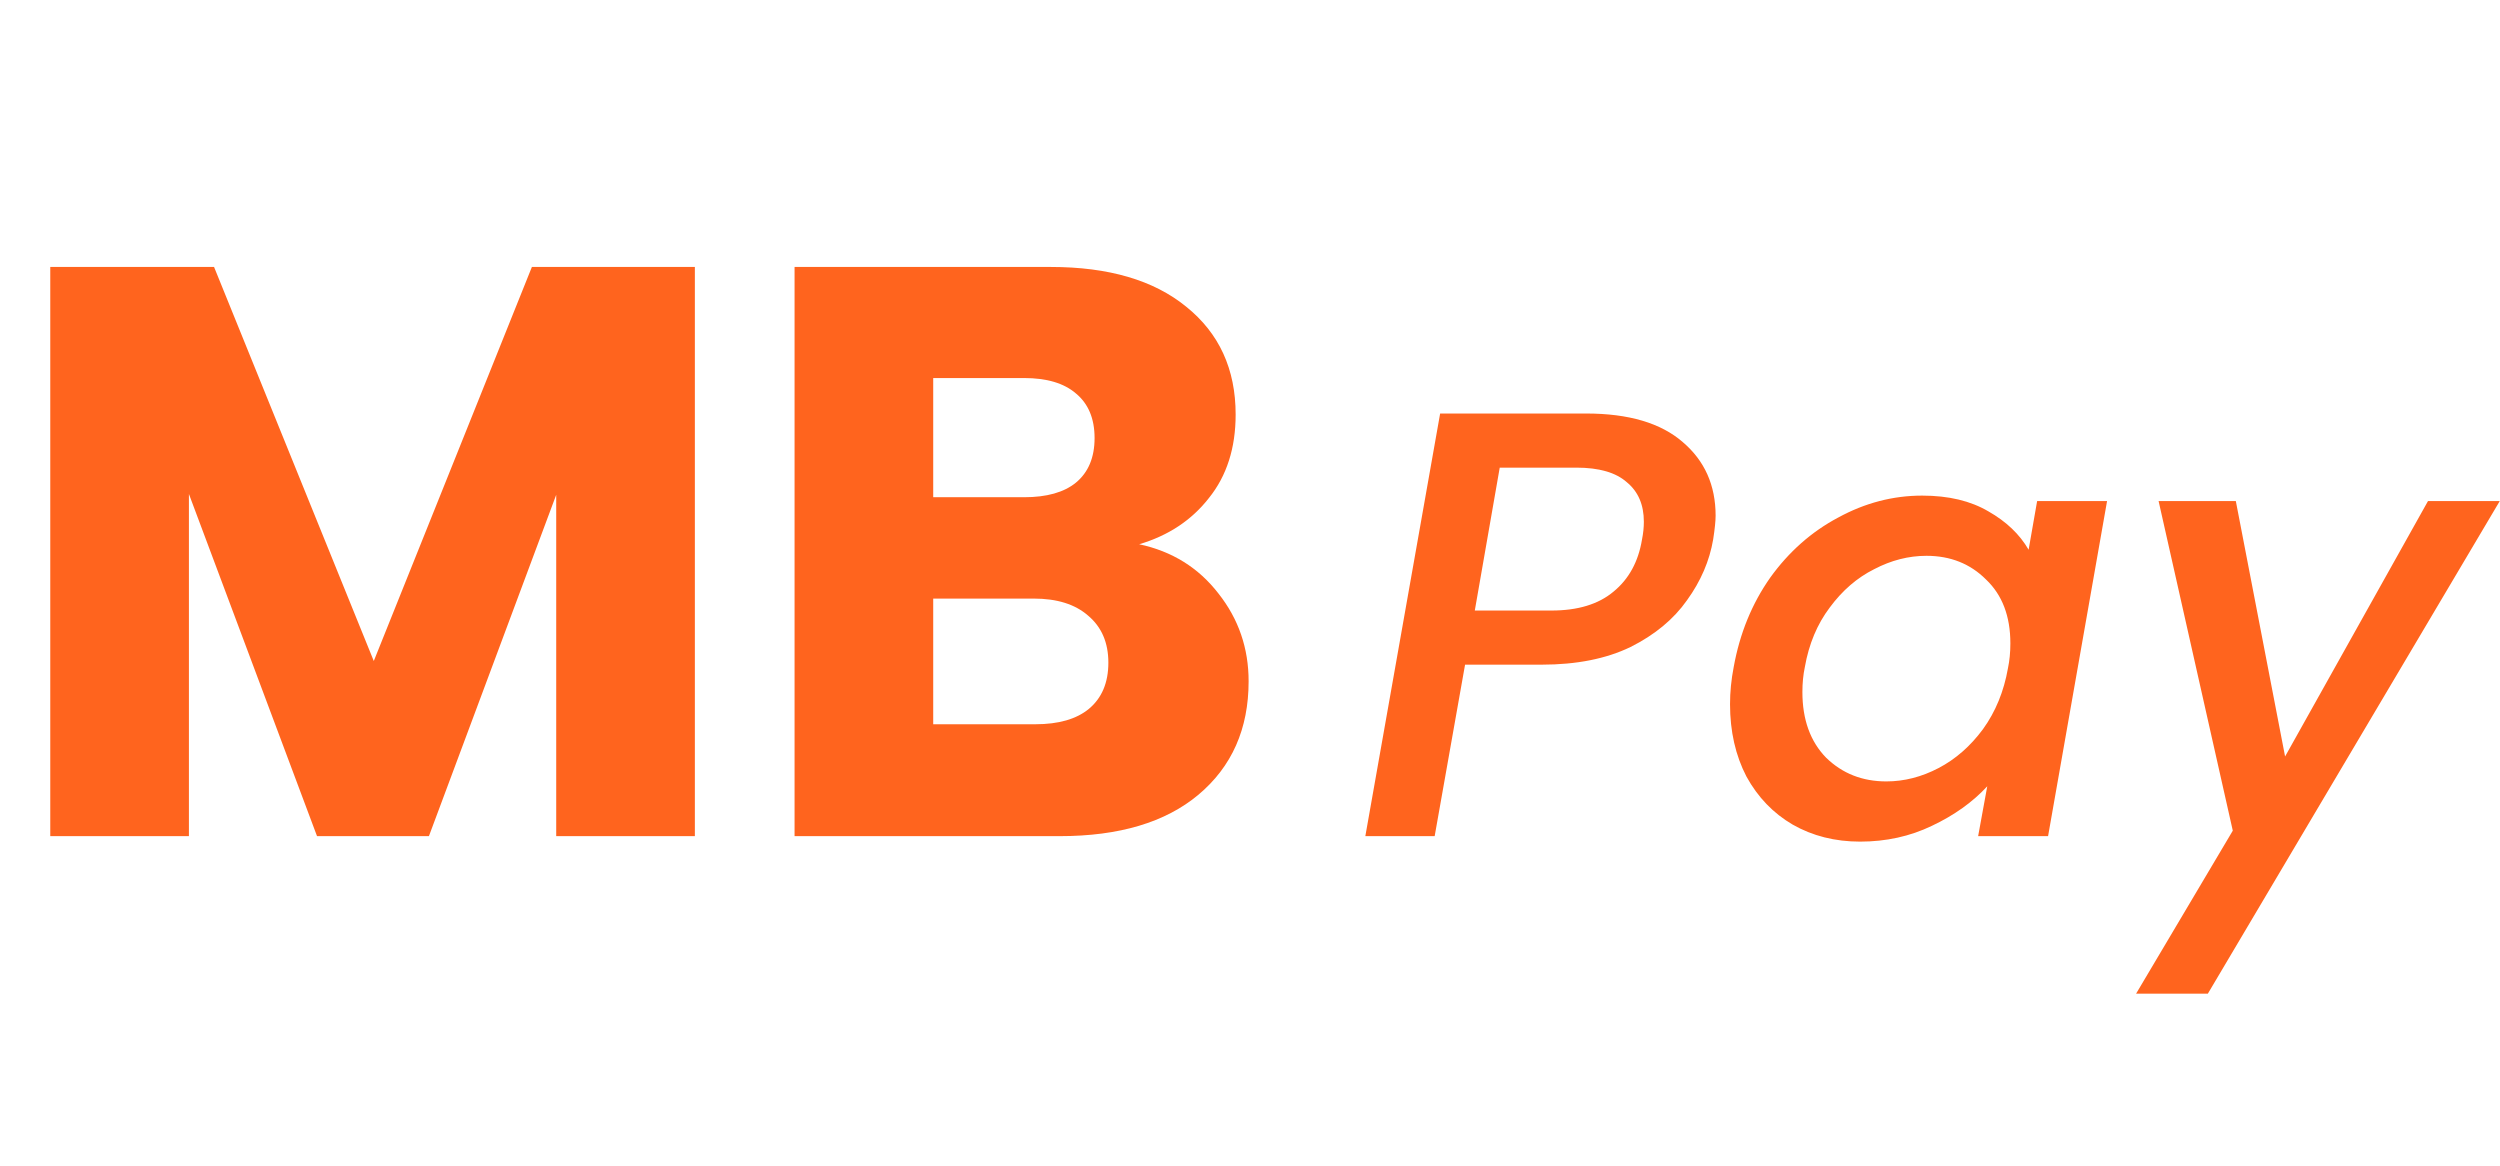 <svg width="148" height="69" viewBox="0 0 148 69" fill="none" xmlns="http://www.w3.org/2000/svg">
<path d="M41.136 15.804V49.5H32.928V29.292L25.392 49.5H18.768L11.184 29.244V49.5H2.976V15.804H12.672L22.128 39.132L31.488 15.804H41.136ZM67.439 32.22C69.391 32.636 70.959 33.612 72.142 35.148C73.326 36.652 73.918 38.38 73.918 40.332C73.918 43.148 72.927 45.388 70.942 47.052C68.99 48.684 66.254 49.5 62.734 49.5H47.038V15.804H62.206C65.63 15.804 68.302 16.588 70.222 18.156C72.174 19.724 73.15 21.852 73.15 24.54C73.15 26.524 72.623 28.172 71.567 29.484C70.543 30.796 69.166 31.708 67.439 32.22ZM55.246 29.436H60.623C61.967 29.436 62.99 29.148 63.694 28.572C64.43 27.964 64.799 27.084 64.799 25.932C64.799 24.78 64.43 23.9 63.694 23.292C62.99 22.684 61.967 22.38 60.623 22.38H55.246V29.436ZM61.294 42.876C62.67 42.876 63.727 42.572 64.463 41.964C65.231 41.324 65.615 40.412 65.615 39.228C65.615 38.044 65.215 37.116 64.415 36.444C63.647 35.772 62.575 35.436 61.199 35.436H55.246V42.876H61.294Z" fill="#FF641E"/>
<path d="M101.42 31.932C101.204 33.204 100.688 34.404 99.872 35.532C99.08 36.66 97.964 37.584 96.524 38.304C95.084 39 93.332 39.348 91.268 39.348H86.732L84.932 49.5H80.828L85.256 24.48H93.896C96.416 24.48 98.324 25.044 99.62 26.172C100.916 27.276 101.564 28.728 101.564 30.528C101.564 30.84 101.516 31.308 101.42 31.932ZM91.844 36.144C93.404 36.144 94.628 35.772 95.516 35.028C96.428 34.284 96.992 33.252 97.208 31.932C97.28 31.572 97.316 31.224 97.316 30.888C97.316 29.88 96.98 29.1 96.308 28.548C95.66 27.972 94.664 27.684 93.32 27.684H88.784L87.308 36.144H91.844ZM102.634 39.492C102.994 37.5 103.714 35.736 104.794 34.2C105.898 32.664 107.242 31.476 108.826 30.636C110.41 29.772 112.066 29.34 113.794 29.34C115.354 29.34 116.662 29.652 117.718 30.276C118.774 30.876 119.566 31.632 120.094 32.544L120.598 29.664H124.738L121.246 49.5H117.106L117.646 46.548C116.782 47.484 115.69 48.264 114.37 48.888C113.074 49.512 111.658 49.824 110.122 49.824C108.634 49.824 107.302 49.488 106.126 48.816C104.974 48.144 104.062 47.196 103.39 45.972C102.742 44.724 102.418 43.296 102.418 41.688C102.418 40.968 102.49 40.236 102.634 39.492ZM118.87 39.564C118.966 39.108 119.014 38.616 119.014 38.088C119.014 36.48 118.534 35.22 117.574 34.308C116.638 33.372 115.462 32.904 114.046 32.904C112.99 32.904 111.958 33.168 110.95 33.696C109.942 34.2 109.066 34.956 108.322 35.964C107.578 36.948 107.086 38.124 106.846 39.492C106.75 39.948 106.702 40.44 106.702 40.968C106.702 42.6 107.17 43.896 108.106 44.856C109.066 45.792 110.254 46.26 111.67 46.26C112.726 46.26 113.758 45.996 114.766 45.468C115.774 44.94 116.65 44.172 117.394 43.164C118.138 42.132 118.63 40.932 118.87 39.564ZM132.361 29.664L135.277 44.784L143.737 29.664H147.985L130.705 58.824H126.457L132.181 49.176L127.789 29.664H132.361Z" fill="#FF641E"/>
</svg>
